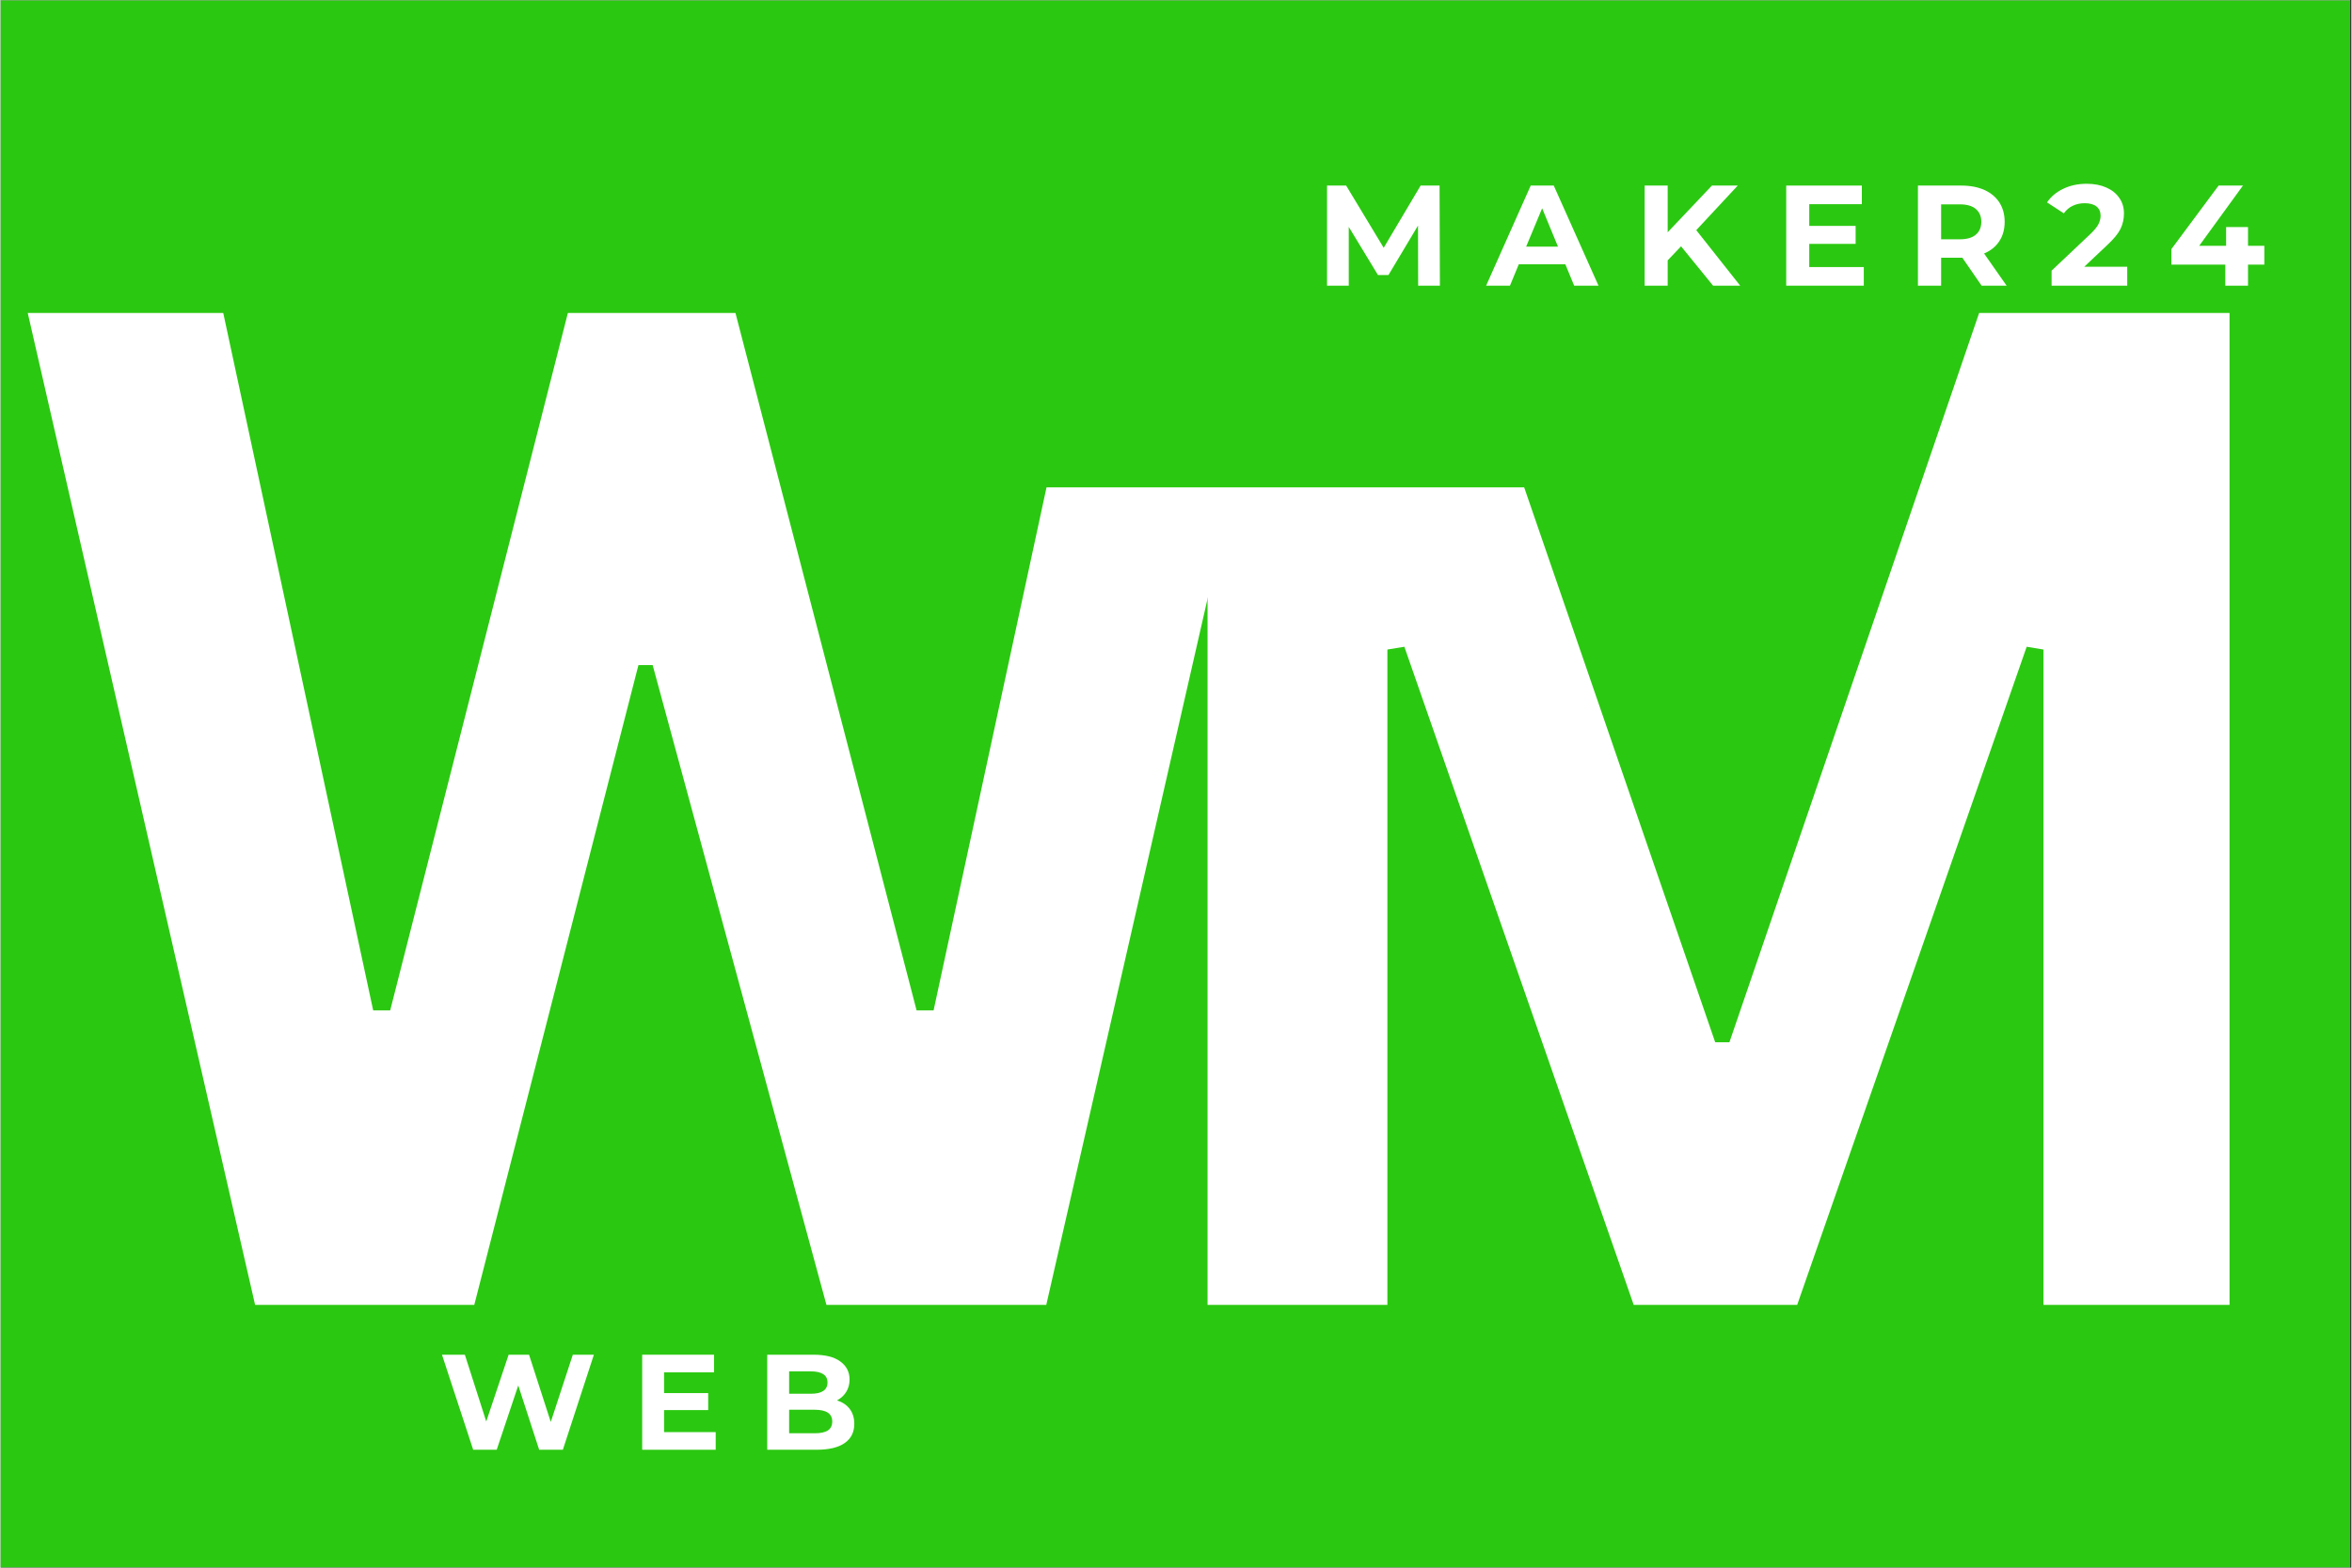 <svg xmlns="http://www.w3.org/2000/svg" xmlns:xlink="http://www.w3.org/1999/xlink" width="300" zoomAndPan="magnify" viewBox="0 0 224.88 150" height="200" preserveAspectRatio="xMidYMid meet" version="1.0"><rect x="0" y="0" width="224.88" height="150" fill="#333333" stroke="none"/><defs><g/><clipPath id="d617fef872"><path d="M 0 0.039 L 224.762 0.039 L 224.762 149.961 L 0 149.961 Z M 0 0.039 " clip-rule="nonzero"/></clipPath><clipPath id="fee3f7e613"><path d="M 102 32 L 138 32 L 138 122 L 102 122 Z M 102 32 " clip-rule="nonzero"/></clipPath><clipPath id="25f0c0aa1a"><path d="M 117.488 121.395 L 102.234 117.855 L 122.066 32.348 L 137.32 35.887 Z M 117.488 121.395 " clip-rule="nonzero"/></clipPath><clipPath id="18f37787e9"><path d="M 117.488 121.395 L 102.234 117.855 L 122.066 32.359 L 137.32 35.898 Z M 117.488 121.395 " clip-rule="nonzero"/></clipPath><clipPath id="a08066872d"><path d="M 111.512 15.941 L 153.562 15.941 L 153.562 26.379 L 111.512 26.379 Z M 111.512 15.941 " clip-rule="nonzero"/></clipPath><clipPath id="1e5341c158"><path d="M 97.527 27.445 L 149.582 27.445 L 149.582 46.629 L 97.527 46.629 Z M 97.527 27.445 " clip-rule="nonzero"/></clipPath></defs><g clip-path="url(#d617fef872)"><path fill="#ffffff" d="M 0 0.039 L 224.879 0.039 L 224.879 149.961 L 0 149.961 Z M 0 0.039 " fill-opacity="1" fill-rule="nonzero"/><path fill="#2bc811" d="M 0 0.039 L 224.879 0.039 L 224.879 149.961 L 0 149.961 Z M 0 0.039 " fill-opacity="1" fill-rule="nonzero"/></g><g clip-path="url(#fee3f7e613)"><g clip-path="url(#25f0c0aa1a)"><g clip-path="url(#18f37787e9)"><path fill="#2bc811" d="M 117.488 121.395 L 102.234 117.855 L 122.066 32.348 L 137.32 35.887 Z M 117.488 121.395 " fill-opacity="1" fill-rule="nonzero"/></g></g></g><g fill="#ffffff" fill-opacity="1"><g transform="translate(0, 124.852)"><g><path d="M 45.312 0 L 24.344 0 L 2.594 -94.906 L 21.297 -94.906 L 35.641 -28.172 L 37.266 -28.172 L 54.266 -94.906 L 70.297 -94.906 L 87.625 -28.172 L 89.25 -28.172 L 103.656 -94.906 L 121.703 -94.906 L 100.031 0 L 79 0 L 62.375 -61.219 L 61.016 -61.219 Z M 45.312 0 "/></g></g></g><g fill="#ffffff" fill-opacity="1"><g transform="translate(103.131, 124.852)"><g><path d="M 29.531 0 L 12.328 0 L 12.328 -94.906 L 36.875 -94.906 L 60.891 -25.125 L 62.25 -25.125 L 86.141 -94.906 L 110.094 -94.906 L 110.094 0 L 92.297 0 L 92.297 -62.703 L 90.688 -62.969 L 68.734 0 L 53.094 0 L 31.156 -62.969 L 29.531 -62.703 Z M 29.531 0 "/></g></g></g><g clip-path="url(#a08066872d)"><path fill="#2bc811" d="M 111.512 26.379 L 111.512 15.941 L 153.547 15.941 L 153.547 26.379 Z M 111.512 26.379 " fill-opacity="1" fill-rule="nonzero"/></g><g fill="#ffffff" fill-opacity="1"><g transform="translate(41.941, 138.716)"><g><path d="M 14.812 -9.094 L 11.844 0 L 9.578 0 L 7.578 -6.156 L 5.516 0 L 3.266 0 L 0.281 -9.094 L 2.469 -9.094 L 4.516 -2.703 L 6.656 -9.094 L 8.609 -9.094 L 10.688 -2.656 L 12.797 -9.094 Z M 14.812 -9.094 "/></g></g></g><g fill="#ffffff" fill-opacity="1"><g transform="translate(60.296, 138.716)"><g><path d="M 8.109 -1.688 L 8.109 0 L 1.078 0 L 1.078 -9.094 L 7.953 -9.094 L 7.953 -7.406 L 3.172 -7.406 L 3.172 -5.422 L 7.391 -5.422 L 7.391 -3.797 L 3.172 -3.797 L 3.172 -1.688 Z M 8.109 -1.688 "/></g></g></g><g fill="#ffffff" fill-opacity="1"><g transform="translate(72.259, 138.716)"><g><path d="M 7.75 -4.719 C 8.27 -4.562 8.676 -4.289 8.969 -3.906 C 9.258 -3.52 9.406 -3.047 9.406 -2.484 C 9.406 -1.68 9.098 -1.066 8.484 -0.641 C 7.867 -0.211 6.969 0 5.781 0 L 1.078 0 L 1.078 -9.094 L 5.516 -9.094 C 6.629 -9.094 7.477 -8.879 8.062 -8.453 C 8.656 -8.023 8.953 -7.445 8.953 -6.719 C 8.953 -6.281 8.848 -5.891 8.641 -5.547 C 8.43 -5.203 8.133 -4.926 7.75 -4.719 Z M 3.172 -7.5 L 3.172 -5.359 L 5.266 -5.359 C 5.773 -5.359 6.164 -5.445 6.438 -5.625 C 6.707 -5.812 6.844 -6.082 6.844 -6.438 C 6.844 -6.789 6.707 -7.055 6.438 -7.234 C 6.164 -7.41 5.773 -7.5 5.266 -7.5 Z M 5.625 -1.578 C 6.176 -1.578 6.594 -1.664 6.875 -1.844 C 7.156 -2.031 7.297 -2.316 7.297 -2.703 C 7.297 -3.453 6.738 -3.828 5.625 -3.828 L 3.172 -3.828 L 3.172 -1.578 Z M 5.625 -1.578 "/></g></g></g><g clip-path="url(#1e5341c158)"><path fill="#2bc811" d="M 97.527 46.629 L 97.527 27.445 L 149.609 27.445 L 149.609 46.629 Z M 97.527 46.629 " fill-opacity="1" fill-rule="nonzero"/></g><g fill="#ffffff" fill-opacity="1"><g transform="translate(125.748, 27.334)"><g><path d="M 9.859 0 L 9.844 -5.75 L 7.016 -1.016 L 6.016 -1.016 L 3.219 -5.625 L 3.219 0 L 1.141 0 L 1.141 -9.578 L 2.969 -9.578 L 6.562 -3.625 L 10.094 -9.578 L 11.906 -9.578 L 11.938 0 Z M 9.859 0 "/></g></g></g><g fill="#ffffff" fill-opacity="1"><g transform="translate(142.233, 27.334)"><g><path d="M 7.453 -2.047 L 3 -2.047 L 2.156 0 L -0.125 0 L 4.141 -9.578 L 6.344 -9.578 L 10.625 0 L 8.297 0 Z M 6.75 -3.734 L 5.234 -7.406 L 3.703 -3.734 Z M 6.75 -3.734 "/></g></g></g><g fill="#ffffff" fill-opacity="1"><g transform="translate(156.132, 27.334)"><g><path d="M 4.625 -3.766 L 3.344 -2.422 L 3.344 0 L 1.141 0 L 1.141 -9.578 L 3.344 -9.578 L 3.344 -5.109 L 7.578 -9.578 L 10.047 -9.578 L 6.078 -5.312 L 10.281 0 L 7.688 0 Z M 4.625 -3.766 "/></g></g></g><g fill="#ffffff" fill-opacity="1"><g transform="translate(169.675, 27.334)"><g><path d="M 8.562 -1.781 L 8.562 0 L 1.141 0 L 1.141 -9.578 L 8.375 -9.578 L 8.375 -7.797 L 3.344 -7.797 L 3.344 -5.719 L 7.781 -5.719 L 7.781 -4 L 3.344 -4 L 3.344 -1.781 Z M 8.562 -1.781 "/></g></g></g><g fill="#ffffff" fill-opacity="1"><g transform="translate(182.275, 27.334)"><g><path d="M 7.234 0 L 5.391 -2.672 L 3.359 -2.672 L 3.359 0 L 1.141 0 L 1.141 -9.578 L 5.281 -9.578 C 6.133 -9.578 6.875 -9.438 7.5 -9.156 C 8.125 -8.875 8.602 -8.473 8.938 -7.953 C 9.27 -7.43 9.438 -6.816 9.438 -6.109 C 9.438 -5.391 9.266 -4.77 8.922 -4.25 C 8.586 -3.738 8.102 -3.348 7.469 -3.078 L 9.625 0 Z M 7.203 -6.109 C 7.203 -6.641 7.023 -7.051 6.672 -7.344 C 6.328 -7.633 5.82 -7.781 5.156 -7.781 L 3.359 -7.781 L 3.359 -4.438 L 5.156 -4.438 C 5.82 -4.438 6.328 -4.582 6.672 -4.875 C 7.023 -5.164 7.203 -5.578 7.203 -6.109 Z M 7.203 -6.109 "/></g></g></g><g fill="#ffffff" fill-opacity="1"><g transform="translate(195.75, 27.334)"><g><path d="M 7.688 -1.812 L 7.688 0 L 0.453 0 L 0.453 -1.438 L 4.141 -4.922 C 4.535 -5.297 4.801 -5.617 4.938 -5.891 C 5.07 -6.16 5.141 -6.426 5.141 -6.688 C 5.141 -7.07 5.008 -7.367 4.75 -7.578 C 4.488 -7.785 4.109 -7.891 3.609 -7.891 C 3.191 -7.891 2.812 -7.805 2.469 -7.641 C 2.133 -7.484 1.852 -7.242 1.625 -6.922 L 0.016 -7.969 C 0.391 -8.52 0.906 -8.953 1.562 -9.266 C 2.219 -9.586 2.969 -9.75 3.812 -9.75 C 4.531 -9.75 5.156 -9.629 5.688 -9.391 C 6.219 -9.16 6.629 -8.832 6.922 -8.406 C 7.223 -7.988 7.375 -7.488 7.375 -6.906 C 7.375 -6.383 7.266 -5.895 7.047 -5.438 C 6.828 -4.988 6.406 -4.473 5.781 -3.891 L 3.578 -1.812 Z M 7.688 -1.812 "/></g></g></g><g fill="#ffffff" fill-opacity="1"><g transform="translate(207.242, 27.334)"><g><path d="M 9.312 -2.016 L 7.75 -2.016 L 7.75 0 L 5.578 0 L 5.578 -2.016 L 0.422 -2.016 L 0.422 -3.5 L 4.938 -9.578 L 7.266 -9.578 L 3.078 -3.812 L 5.656 -3.812 L 5.656 -5.609 L 7.75 -5.609 L 7.75 -3.812 L 9.312 -3.812 Z M 9.312 -2.016 "/></g></g></g></svg>